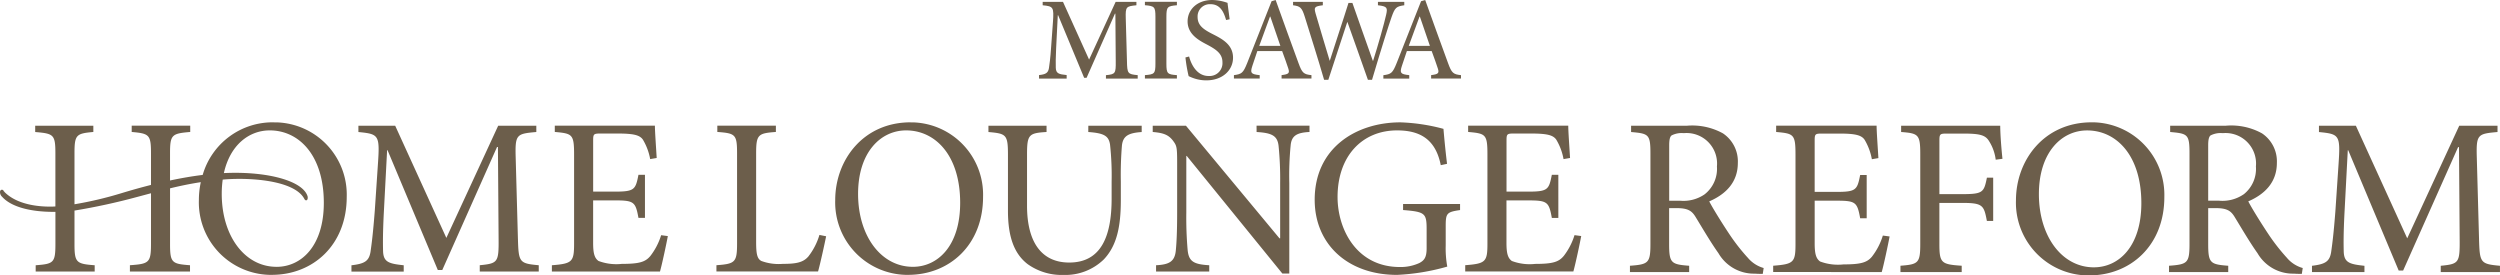 <svg xmlns="http://www.w3.org/2000/svg" xmlns:xlink="http://www.w3.org/1999/xlink" width="335.995" height="37.017" viewBox="0 0 335.995 37.017">
  <defs>
    <clipPath id="clip-path">
      <rect id="長方形_94" data-name="長方形 94" width="335.995" height="37.017" transform="translate(0 0)" fill="none"/>
    </clipPath>
  </defs>
  <g id="グループ_194" data-name="グループ 194" transform="translate(0 0)">
    <g id="グループ_194-2" data-name="グループ 194" clip-path="url(#clip-path)">
      <path id="パス_3" data-name="パス 3" d="M36.859,16.441a9.786,9.786,0,0,0-9.618,7.068c-1.377.169-2.837.418-4.389.748V20.6c0-2.5.241-2.653,2.714-2.864v-.844H17.7v.844c2.352.211,2.593.362,2.593,2.864v4.254c-1.255.318-2.564.682-3.939,1.1a49.447,49.447,0,0,1-6.343,1.5V20.6c0-2.5.241-2.653,2.533-2.864V16.9H4.73v.844c2.473.211,2.714.331,2.714,2.864v7.14c-.063,0-.123.009-.187.011-1.347.053-4.686-.024-6.61-1.91A1.187,1.187,0,0,1,.531,25.7l-.066.05.053-.067c-.072-.1-.163-.218-.318-.176-.087.023-.193.1-.2.317a.861.861,0,0,0,.29.627c1.155,1.3,3.649,2.024,6.923,2.024.077,0,.157,0,.235,0v4.31c0,2.533-.241,2.684-2.653,2.865v.844h7.93v-.846c-2.473-.181-2.714-.362-2.714-2.865V28.3a84,84,0,0,0,8.461-1.841l1.149-.307.672-.18v6.809c0,2.533-.271,2.684-2.834,2.865v.844h8.078v-.843c-2.442-.181-2.683-.332-2.683-2.865v-7.47c1.327-.322,2.67-.606,4.133-.83a11.442,11.442,0,0,0-.258,2.42A9.744,9.744,0,0,0,36.17,36.939c.12,0,.239.005.359,0,5.518,0,10.071-3.98,10.071-10.493a9.72,9.72,0,0,0-9.428-10c-.1,0-.209,0-.313,0Zm.3,19.418c-4.251,0-7.357-4.131-7.357-9.8a13.706,13.706,0,0,1,.13-1.921c.129-.011.255-.023.387-.032.22-.017.463-.031.725-.042,3.828-.154,8.71.453,9.862,2.674.067.128.16.2.255.185.039,0,.134-.03.177-.181a.723.723,0,0,0,.013-.3l-.015-.067c-.631-2.04-5.264-3.353-11.015-3.122-.076,0-.155.008-.232.011.839-3.8,3.4-5.739,6.165-5.739,3.95,0,7.267,3.377,7.267,9.739,0,5.792-3.015,8.6-6.361,8.6Zm32.447-3.8-.3-10.911c-.09-3.106.121-3.166,2.774-3.407V16.9H66.954L59.989,31.973,53.114,16.9H48.169v.844c2.744.271,2.894.392,2.623,4.312l-.422,6.271c-.242,3.136-.422,4.462-.573,5.518-.211,1.267-.814,1.6-2.563,1.809v.844h7.025v-.847c-1.99-.211-2.714-.422-2.774-1.869-.03-1.206-.03-2.533.09-5l.452-8.593h.061l6.754,16.1h.6L66.8,19.758h.121l.09,12.3c.03,3.2-.09,3.347-2.533,3.588v.844h7.93v-.842c-2.619-.24-2.71-.391-2.8-3.587ZM87.375,34.44c-.663.784-1.507,1.025-3.8,1.025a6.8,6.8,0,0,1-3.135-.392c-.543-.392-.724-1.025-.724-2.442v-5.7h2.865c2.623,0,2.834.181,3.226,2.352h.874V23.494h-.874c-.392,2.02-.543,2.261-3.256,2.261H79.719V18.911c0-.9.061-.965,1-.965h2.292c2.171,0,2.985.211,3.407.844a7.8,7.8,0,0,1,.965,2.593l.875-.151c-.09-1.538-.241-3.588-.241-4.342H74.563v.844c2.352.211,2.593.3,2.593,3.015v12c0,2.442-.241,2.684-2.985,2.9v.844H88.7c.271-.935.875-3.769,1.056-4.764l-.9-.12a8.789,8.789,0,0,1-1.482,2.839Zm35.007-18c-6.332,0-10.131,5.035-10.131,10.463a9.744,9.744,0,0,0,9.441,10.036c.12,0,.239,0,.359,0,5.518,0,10.071-3.98,10.071-10.493A9.72,9.72,0,0,0,122.7,16.446c-.1,0-.211,0-.316,0Zm.3,19.418c-4.252,0-7.357-4.131-7.357-9.8,0-5.638,3.076-8.533,6.453-8.533,3.95,0,7.267,3.377,7.267,9.739C129.044,33.056,126.029,35.86,122.682,35.86ZM255.508,16.894v.847c2.331.182,2.572.332,2.572,2.965V32.748c0,2.6-.242,2.784-2.663,2.966v.847h8.232v-.847c-2.754-.182-3-.363-3-2.966V27.271h3.116c2.754,0,2.875.363,3.268,2.421h.847v-5.81h-.843c-.393,1.937-.515,2.209-3.268,2.209h-3.116v-7.2c0-.878.091-.938.969-.938h2.3c2.3,0,2.966.242,3.45,1.09a6.021,6.021,0,0,1,.847,2.421l.907-.121c-.151-1.422-.3-3.359-.3-4.448Zm-3.932,17.612c-.665.787-1.513,1.029-3.813,1.029a6.831,6.831,0,0,1-3.148-.393c-.544-.393-.726-1.029-.726-2.451v-5.72h2.875c2.632,0,2.845.182,3.238,2.361h.877v-5.81H250c-.393,2.027-.545,2.269-3.268,2.269h-2.845v-6.87c0-.908.06-.969,1-.969h2.3c2.179,0,3,.212,3.42.847a7.843,7.843,0,0,1,.968,2.6l.878-.151c-.091-1.543-.242-3.6-.242-4.357h-13.5v.847c2.361.211,2.6.3,2.6,3.026V32.809c0,2.451-.242,2.693-3,2.905v.847H252.9c.272-.938.877-3.783,1.059-4.781l-.908-.121A8.818,8.818,0,0,1,251.576,34.506ZM281.108,16.44c-6.355,0-10.168,5.053-10.168,10.5a9.779,9.779,0,0,0,9.474,10.073c.12,0,.241.005.361,0,5.538,0,10.108-3.995,10.108-10.531a9.756,9.756,0,0,0-9.462-10.042C281.317,16.441,281.213,16.44,281.108,16.44Zm.3,19.488c-4.267,0-7.384-4.146-7.384-9.835,0-5.659,3.087-8.564,6.476-8.564,3.964,0,7.293,3.389,7.293,9.775,0,5.811-3.023,8.624-6.382,8.624Zm25.9-1.331a26.419,26.419,0,0,1-2.451-3.147c-.908-1.362-2.179-3.389-2.693-4.388,2.239-.969,3.843-2.573,3.843-5.175a4.529,4.529,0,0,0-2-3.964,8.533,8.533,0,0,0-4.842-1.029h-7.5v.847c2.36.211,2.6.3,2.6,2.875V32.781c0,2.573-.272,2.754-2.754,2.936v.847h7.959v-.847c-2.421-.182-2.693-.363-2.693-2.936V27.97h.968c1.574,0,2.088.363,2.6,1.211.907,1.483,2,3.359,3.056,4.842a5.514,5.514,0,0,0,4.9,2.754c.363.03.7.03,1.06.03l.121-.786a4.3,4.3,0,0,1-2.171-1.424Zm-5.78-8.473a5.01,5.01,0,0,1-3.3.847h-1.452V19.527c0-.817.121-1.18.332-1.332a2.978,2.978,0,0,1,1.634-.3,4.1,4.1,0,0,1,4.448,4.479,4.344,4.344,0,0,1-1.653,3.75Zm31.649,5.992-.3-10.955c-.091-3.117.121-3.177,2.784-3.419V16.9h-5.145l-6.991,15.131-6.9-15.131h-4.963v.847c2.754.272,2.9.393,2.633,4.327l-.423,6.294c-.242,3.147-.424,4.479-.575,5.538-.212,1.271-.817,1.6-2.572,1.816v.847h7.051v-.847c-2-.212-2.723-.424-2.783-1.877-.031-1.21-.031-2.542.09-5.023l.454-8.625h.061l6.779,16.16h.6l7.384-16.583h.122l.09,12.347c.03,3.208-.09,3.359-2.542,3.6v.847h7.959v-.847c-2.632-.242-2.723-.392-2.814-3.6ZM234.863,34.6a26.42,26.42,0,0,1-2.451-3.147c-.908-1.362-2.179-3.389-2.693-4.388,2.239-.969,3.843-2.573,3.843-5.175a4.529,4.529,0,0,0-2-3.964,8.533,8.533,0,0,0-4.842-1.029h-7.505v.847c2.361.211,2.6.3,2.6,2.875V32.781c0,2.573-.272,2.754-2.754,2.936v.847h7.959v-.847c-2.421-.182-2.693-.363-2.693-2.936V27.97h.969c1.573,0,2.088.363,2.6,1.211.907,1.483,2,3.359,3.056,4.842a5.514,5.514,0,0,0,4.9,2.754c.363.03.7.03,1.06.03l.121-.786a4.3,4.3,0,0,1-2.166-1.424Zm-5.779-8.473a5.01,5.01,0,0,1-3.3.847h-1.447V19.527c0-.817.121-1.18.332-1.332a2.978,2.978,0,0,1,1.634-.3,4.1,4.1,0,0,1,4.449,4.479,4.346,4.346,0,0,1-1.664,3.75Zm-60.2-8.385c2.081.121,2.8.513,2.955,1.869a44.727,44.727,0,0,1,.211,5.005V32.03h-.091L159.386,16.894h-4.463v.844c1.417.121,2.08.362,2.683,1.116.543.723.6.844.6,3.045v6.634c0,2.774-.09,4.221-.181,5.156-.15,1.477-.9,1.869-2.653,1.96v.844h7.147v-.845c-2.051-.121-2.744-.482-2.9-2.02a50.769,50.769,0,0,1-.181-5.1V20.96h.061l12.845,15.8h.935V24.613a42,42,0,0,1,.181-5.066c.121-1.327.844-1.719,2.533-1.809v-.844h-7.116Zm-22.622,0c2.11.151,2.743.513,2.925,1.688A38.462,38.462,0,0,1,149.4,24.4v2.291c0,4.975-1.357,8.594-5.7,8.594-3.739,0-5.669-2.774-5.669-7.629V20.784c0-2.714.241-2.894,2.623-3.045V16.9h-7.809v.844c2.382.211,2.623.331,2.623,3.045v7.538c0,3.528.844,5.789,2.653,7.176a7.869,7.869,0,0,0,4.824,1.447,7.409,7.409,0,0,0,5.4-2.08c1.749-1.839,2.292-4.4,2.292-7.96v-2.5a47.978,47.978,0,0,1,.151-4.885c.151-1.236.844-1.659,2.653-1.779V16.9h-7.172Zm63.863,16.7c-.664.784-1.508,1.026-3.8,1.026a6.791,6.791,0,0,1-3.135-.392c-.543-.392-.724-1.025-.724-2.442v-5.7h2.871c2.623,0,2.834.181,3.226,2.352h.875V23.494h-.875c-.392,2.02-.543,2.261-3.256,2.261h-2.834V18.911c0-.9.061-.965,1-.965h2.292c2.171,0,2.985.211,3.407.844a7.779,7.779,0,0,1,.965,2.593l.874-.151c-.09-1.538-.241-3.588-.241-4.342H197.315v.844c2.352.211,2.593.3,2.593,3.015v12c0,2.442-.241,2.683-2.985,2.894v.844h14.533c.271-.935.875-3.769,1.056-4.764l-.9-.12a8.794,8.794,0,0,1-1.482,2.84ZM188.57,28.228c2.955.241,3.166.422,3.166,2.593v2.563c0,1.266-.362,1.628-.965,1.96a6.036,6.036,0,0,1-2.623.543c-5.819,0-8.382-5.065-8.382-9.407,0-5.578,3.377-8.955,7.99-8.955,2.865,0,5.156,1,5.88,4.674l.844-.181c-.241-1.99-.392-3.648-.482-4.7a25.19,25.19,0,0,0-5.789-.874c-5.91,0-11.518,3.407-11.518,10.4,0,5.97,4.432,10.1,11.066,10.1a29.236,29.236,0,0,0,6.754-1.115,13.594,13.594,0,0,1-.211-2.834V30.432c0-1.779.121-1.93,1.93-2.2v-.814h-7.659Zm-79.981,6.3c-.694.784-1.719.935-3.377.935a6.73,6.73,0,0,1-2.895-.392c-.543-.3-.694-.9-.694-2.533V20.628c0-2.563.271-2.714,2.654-2.894V16.89h-7.87v.844c2.442.181,2.653.331,2.653,2.894V32.689c0,2.563-.241,2.774-2.774,2.955v.844h13.659c.271-.935.9-3.8,1.085-4.734l-.9-.181a8.761,8.761,0,0,1-1.537,2.96Z" fill="#6c5e4b"/>
      <path id="パス_4" data-name="パス 4" d="M143.355,10.086c-1.063-.1-1.428-.222-1.46-.969-.016-.6-.016-1.317.048-2.619l.222-4.445h.048l3.492,8.4h.333l3.809-8.619h.059l.048,6.413c.016,1.634-.048,1.73-1.317,1.857v.46h4.269V10.1c-1.349-.127-1.413-.223-1.444-1.873L151.3,2.469C151.255.9,151.351.85,152.732.707V.247h-2.79l-3.571,7.762L142.863.248h-2.73v.46c1.429.143,1.524.238,1.381,2.254l-.238,3.27c-.111,1.667-.222,2.381-.3,2.921-.111.651-.428.841-1.333.937v.476h3.714Z" fill="#6c5e4b"/>
      <path id="パス_5" data-name="パス 5" d="M158.174,10.1c-1.27-.1-1.412-.191-1.412-1.54V2.26c0-1.349.144-1.445,1.412-1.556V.244h-4.3V.7c1.271.111,1.414.207,1.414,1.556v6.3c0,1.349-.143,1.445-1.414,1.54v.46h4.3Z" fill="#6c5e4b"/>
      <path id="パス_6" data-name="パス 6" d="M185.921,10.1v.46H189.4V10.1c-1.19-.127-1.3-.286-.984-1.254.206-.651.428-1.3.666-1.984h3.333c.333.92.635,1.73.825,2.333.206.635.08.778-.9.9v.46h4.015V10.1c-1.032-.111-1.254-.27-1.746-1.635-1.016-2.746-2.079-5.73-3.064-8.46l-.556.159-3.27,8.286c-.556,1.4-.762,1.514-1.793,1.657Zm4.856-7.873h.049l1.348,3.936h-2.839c.478-1.283.953-2.615,1.446-3.934Z" fill="#6c5e4b"/>
      <path id="パス_7" data-name="パス 7" d="M175.367,2.277c.873,2.825,1.762,5.587,2.588,8.444h.571c.794-2.508,1.667-5.016,2.539-7.746h.032c.825,2.333,1.873,5.238,2.746,7.746h.556c1.317-4.428,2.254-7.38,2.619-8.413.46-1.3.635-1.444,1.714-1.6V.248h-3.54v.46c1.254.143,1.317.333,1.1,1.286-.238,1.1-1.079,4.079-1.746,6.174h-.041c-.937-2.667-1.857-5.206-2.746-7.778h-.524c-.794,2.556-1.683,5.143-2.508,7.762h-.022c-.666-2.175-1.27-4.254-1.889-6.333-.222-.81-.206-.968.969-1.111V.248h-4v.46c.947.124,1.185.283,1.582,1.569" fill="#6c5e4b"/>
      <path id="パス_8" data-name="パス 8" d="M169.3,10.1c-1.191-.127-1.3-.286-.984-1.254.207-.651.429-1.3.667-1.984h3.333c.333.92.635,1.73.825,2.333.206.635.079.778-.9.9v.46h4.016V10.1c-1.032-.111-1.254-.27-1.746-1.635-1.016-2.746-2.08-5.73-3.064-8.46L170.9.161l-3.27,8.286c-.556,1.4-.762,1.508-1.793,1.651v.46H169.3Zm1.381-7.873h.048l1.349,3.936H169.24c.476-1.285.952-2.617,1.445-3.936Z" fill="#6c5e4b"/>
      <path id="パス_9" data-name="パス 9" d="M162.432,10.213c-1.619,0-2.365-1.635-2.619-2.619l-.491.127a19.551,19.551,0,0,0,.428,2.508,5.571,5.571,0,0,0,.826.333,5.082,5.082,0,0,0,1.554.238c2.159,0,3.587-1.349,3.587-3.048,0-1.746-1.429-2.508-2.746-3.174-1.285-.651-2.016-1.191-2.016-2.3A1.644,1.644,0,0,1,162.523.563c.054,0,.109,0,.163,0,1.349,0,1.808,1.127,2.1,2.127l.476-.1c-.127-1-.222-1.635-.284-2.206A6.533,6.533,0,0,0,162.944,0c-2.079,0-3.333,1.317-3.333,2.873,0,1.746,1.524,2.556,2.651,3.143,1.19.635,2.031,1.206,2.031,2.333a1.725,1.725,0,0,1-1.578,1.86,1.683,1.683,0,0,1-.284,0Z" fill="#6c5e4b"/>
    </g>
  </g>
</svg>
